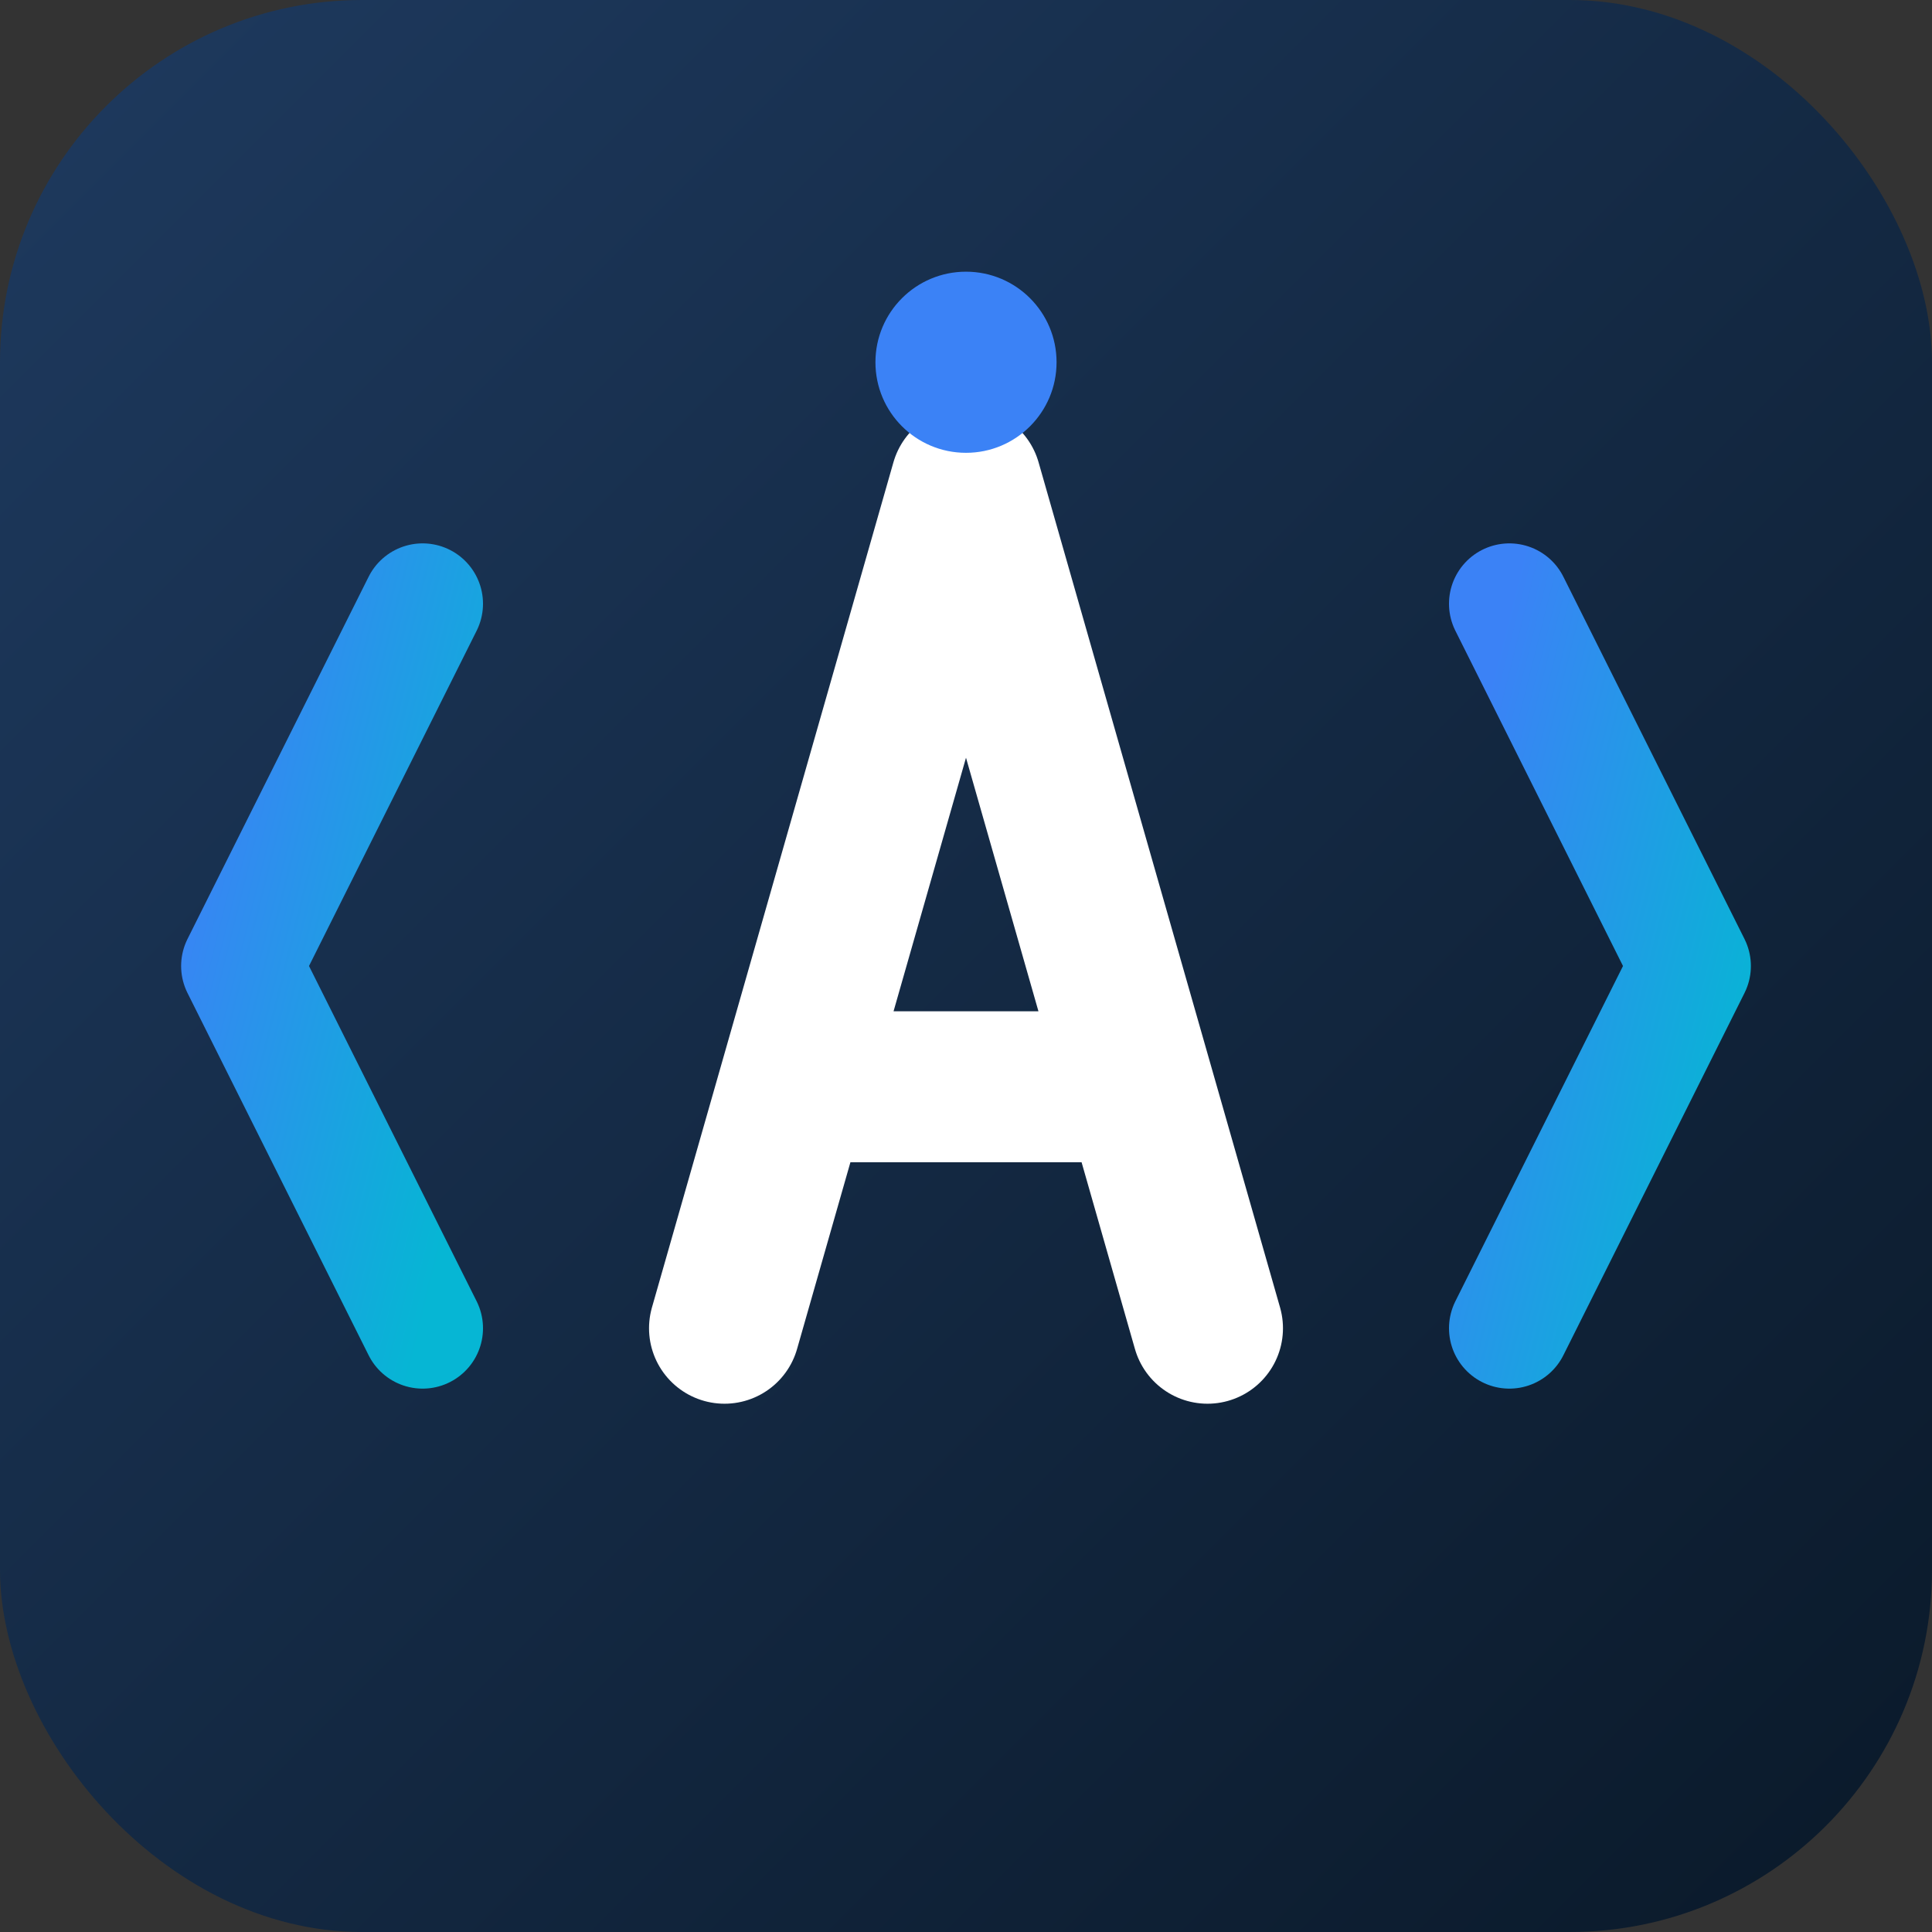 <svg viewBox="0 0 32 32" xmlns="http://www.w3.org/2000/svg">
  <rect x="0" y="0" width="32" height="32" fill="#333333" stroke="none"/>
  <defs>
    <linearGradient id="bg" x1="0%" y1="0%" x2="100%" y2="100%">
      <stop offset="0%" style="stop-color:#1e3a5f"/>
      <stop offset="100%" style="stop-color:#0a1929"/>
    </linearGradient>
    <linearGradient id="accent" x1="0%" y1="0%" x2="100%" y2="100%">
      <stop offset="0%" style="stop-color:#3b82f6"/>
      <stop offset="100%" style="stop-color:#06b6d4"/>
    </linearGradient>
  </defs>

  <!-- Background -->
  <rect width="32" height="32" rx="6" fill="url(#bg)"/>

  <!-- Code brackets -->
  <path d="M7 10 L4 16 L7 22" stroke="url(#accent)" stroke-width="2" fill="none" stroke-linecap="round" stroke-linejoin="round"/>
  <path d="M25 10 L28 16 L25 22" stroke="url(#accent)" stroke-width="2" fill="none" stroke-linecap="round" stroke-linejoin="round"/>

  <!-- Letter A -->
  <path d="M12 22 L16 8 L20 22 M13.5 18 L18.5 18" stroke="#ffffff" stroke-width="2.5" fill="none" stroke-linecap="round" stroke-linejoin="round"/>

  <!-- Dot accent -->
  <circle cx="16" cy="6" r="1.5" fill="#3b82f6"/>
</svg>
